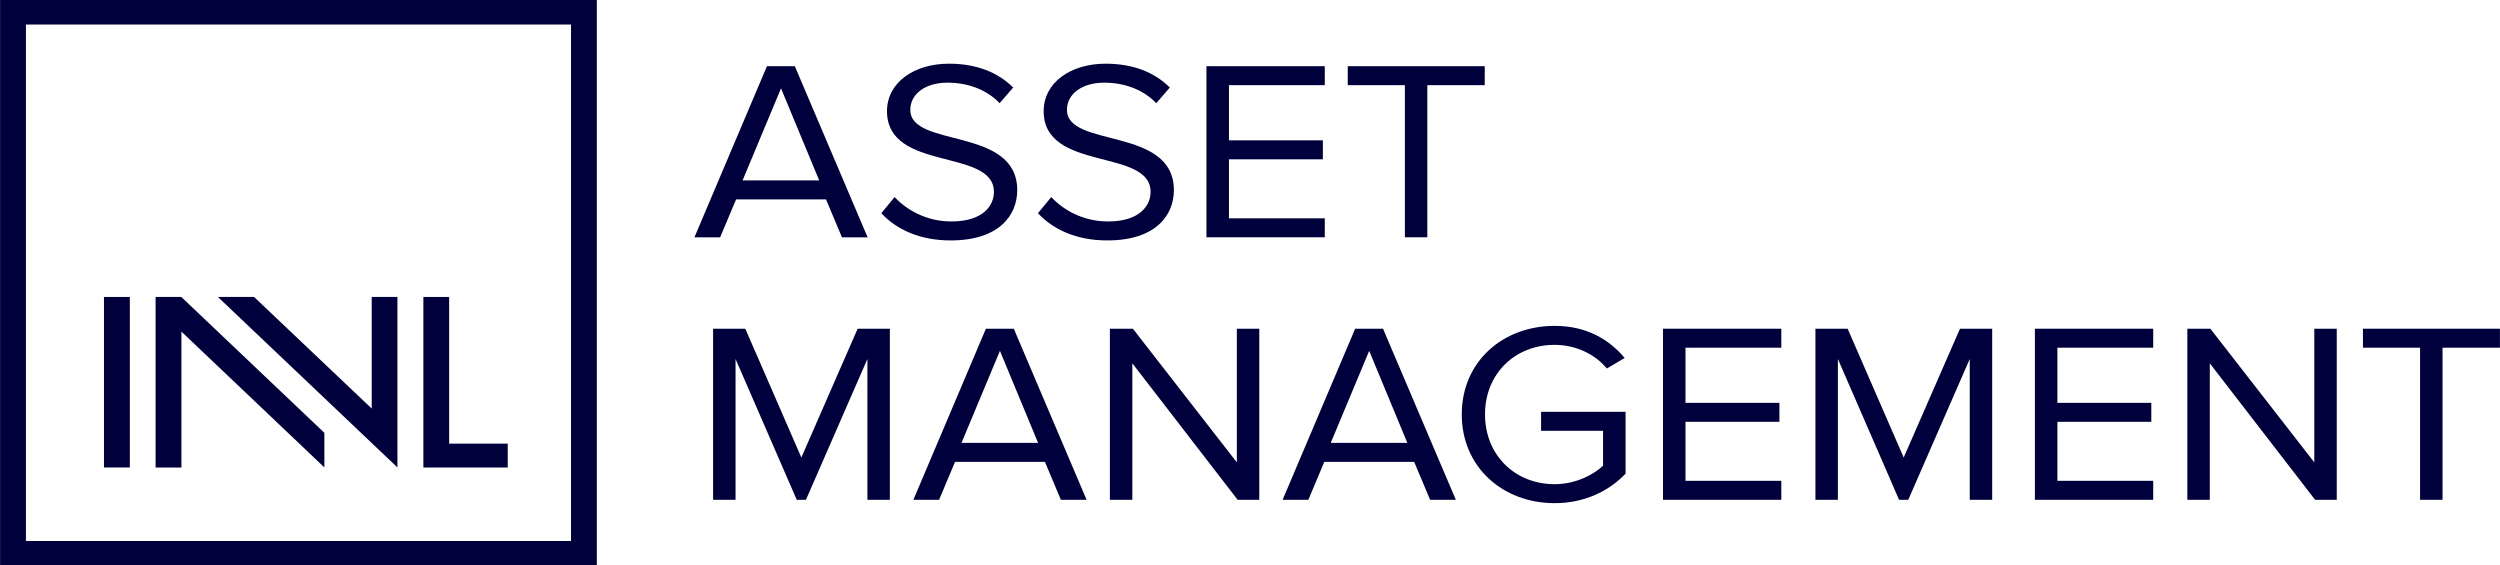 <svg xmlns="http://www.w3.org/2000/svg" width="168" height="38" viewBox="0 0 168 38" fill="none"><g clip-path="url(#clip0_314_47)"><path d="M38.369 36.353H1.743V1.647H38.372V36.356L38.369 36.353ZM40.106 0H0.005V38H40.106V0Z" fill="#00003C"/><path d="M8.725 19.956H6.987V31.414H8.725V19.956Z" fill="#00003C"/><path d="M10.456 19.956V31.42H12.191V22.283L21.798 31.411V29.087L12.184 19.956H10.456Z" fill="#00003C"/><path d="M26.707 19.956H24.979V27.455L17.074 19.956H14.644L26.707 31.411V19.956Z" fill="#00003C"/><path d="M30.183 29.812V19.956H28.451V31.417H34.119V29.812H30.183Z" fill="#00003C"/><path d="M56.58 15.949L55.507 13.399H49.466L48.393 15.949H46.665L51.539 4.449H53.412L58.305 15.949H56.577H56.58ZM52.487 5.932L49.902 12.121H55.049L52.483 5.932H52.487Z" fill="#00003C"/><path d="M59.224 14.329L60.114 13.245C60.914 14.089 62.225 14.882 63.935 14.882C66.099 14.882 66.792 13.78 66.792 12.9C66.792 9.933 59.606 11.571 59.606 7.469C59.606 5.573 61.388 4.28 63.772 4.28C65.629 4.28 67.065 4.866 68.085 5.882L67.175 6.934C66.265 5.986 64.992 5.555 63.665 5.555C62.21 5.555 61.172 6.295 61.172 7.383C61.172 9.969 68.358 8.486 68.358 12.778C68.358 14.451 67.156 16.157 63.882 16.157C61.771 16.157 60.224 15.399 59.224 14.329Z" fill="#00003C"/><path d="M69.751 14.329L70.642 13.245C71.442 14.089 72.753 14.882 74.462 14.882C76.626 14.882 77.32 13.78 77.32 12.9C77.32 9.933 70.134 11.571 70.134 7.469C70.134 5.573 71.915 4.28 74.299 4.28C76.156 4.28 77.593 4.866 78.612 5.882L77.702 6.934C76.793 5.986 75.519 5.555 74.192 5.555C72.737 5.555 71.699 6.295 71.699 7.383C71.699 9.969 78.885 8.486 78.885 12.778C78.885 14.451 77.683 16.157 74.409 16.157C72.298 16.157 70.752 15.399 69.751 14.329Z" fill="#00003C"/><path d="M81.073 15.949V4.449H89.025V5.724H82.585V9.431H88.896V10.706H82.585V14.671H89.025V15.946H81.073V15.949Z" fill="#00003C"/><path d="M94.408 15.949V5.724H90.568V4.449H99.774V5.724H95.916V15.946H94.408V15.949Z" fill="#00003C"/><path d="M58.29 33.586V24.123L54.159 33.586H53.541L49.429 24.123V33.586H47.92V22.09H50.084L53.851 30.745L57.634 22.09H59.798V33.586H58.29Z" fill="#00003C"/><path d="M71.291 33.586L70.218 31.036H64.18L63.107 33.586H61.379L66.253 22.09H68.126L73.019 33.586H71.291ZM67.197 23.573L64.613 29.761H69.76L67.194 23.573H67.197Z" fill="#00003C"/><path d="M83.169 33.586L76.093 24.414V33.586H74.584V22.09H76.13L83.116 31.072V22.09H84.624V33.586H83.169Z" fill="#00003C"/><path d="M96.104 33.586L95.031 31.036H88.993L87.921 33.586H86.192L91.067 22.09H92.939L97.832 33.586H96.104ZM92.011 23.573L89.426 29.761H94.573L92.008 23.573H92.011Z" fill="#00003C"/><path d="M98.231 27.847C98.231 24.277 101.014 21.899 104.47 21.899C106.616 21.899 108.109 22.797 109.181 24.054L107.98 24.762C107.215 23.831 105.926 23.174 104.47 23.174C101.813 23.174 99.793 25.107 99.793 27.847C99.793 30.587 101.813 32.537 104.47 32.537C105.926 32.537 107.127 31.865 107.726 31.295V28.95H103.561V27.674H109.238V31.83C108.109 33.019 106.456 33.812 104.47 33.812C101.014 33.812 98.231 31.416 98.231 27.847Z" fill="#00003C"/><path d="M111.753 33.586V22.09H119.704V23.365H113.265V27.071H119.576V28.346H113.265V32.311H119.704V33.586H111.753Z" fill="#00003C"/><path d="M132.367 33.586V24.123L128.236 33.586H127.618L123.506 24.123V33.586H121.997V22.09H124.161L127.928 30.745L131.711 22.09H133.875V33.586H132.367Z" fill="#00003C"/><path d="M136.745 33.586V22.09H144.696V23.365H138.257V27.071H144.568V28.346H138.257V32.311H144.696V33.586H136.745Z" fill="#00003C"/><path d="M155.574 33.586L148.498 24.414V33.586H146.989V22.09H148.536L155.521 31.072V22.09H157.03V33.586H155.574Z" fill="#00003C"/><path d="M162.629 33.586V23.365H158.79V22.09H167.996V23.365H164.138V33.586H162.629Z" fill="#00003C"/></g><defs><clipPath id="clip0_314_47"><rect width="168" height="38" fill="white"/></clipPath></defs></svg>